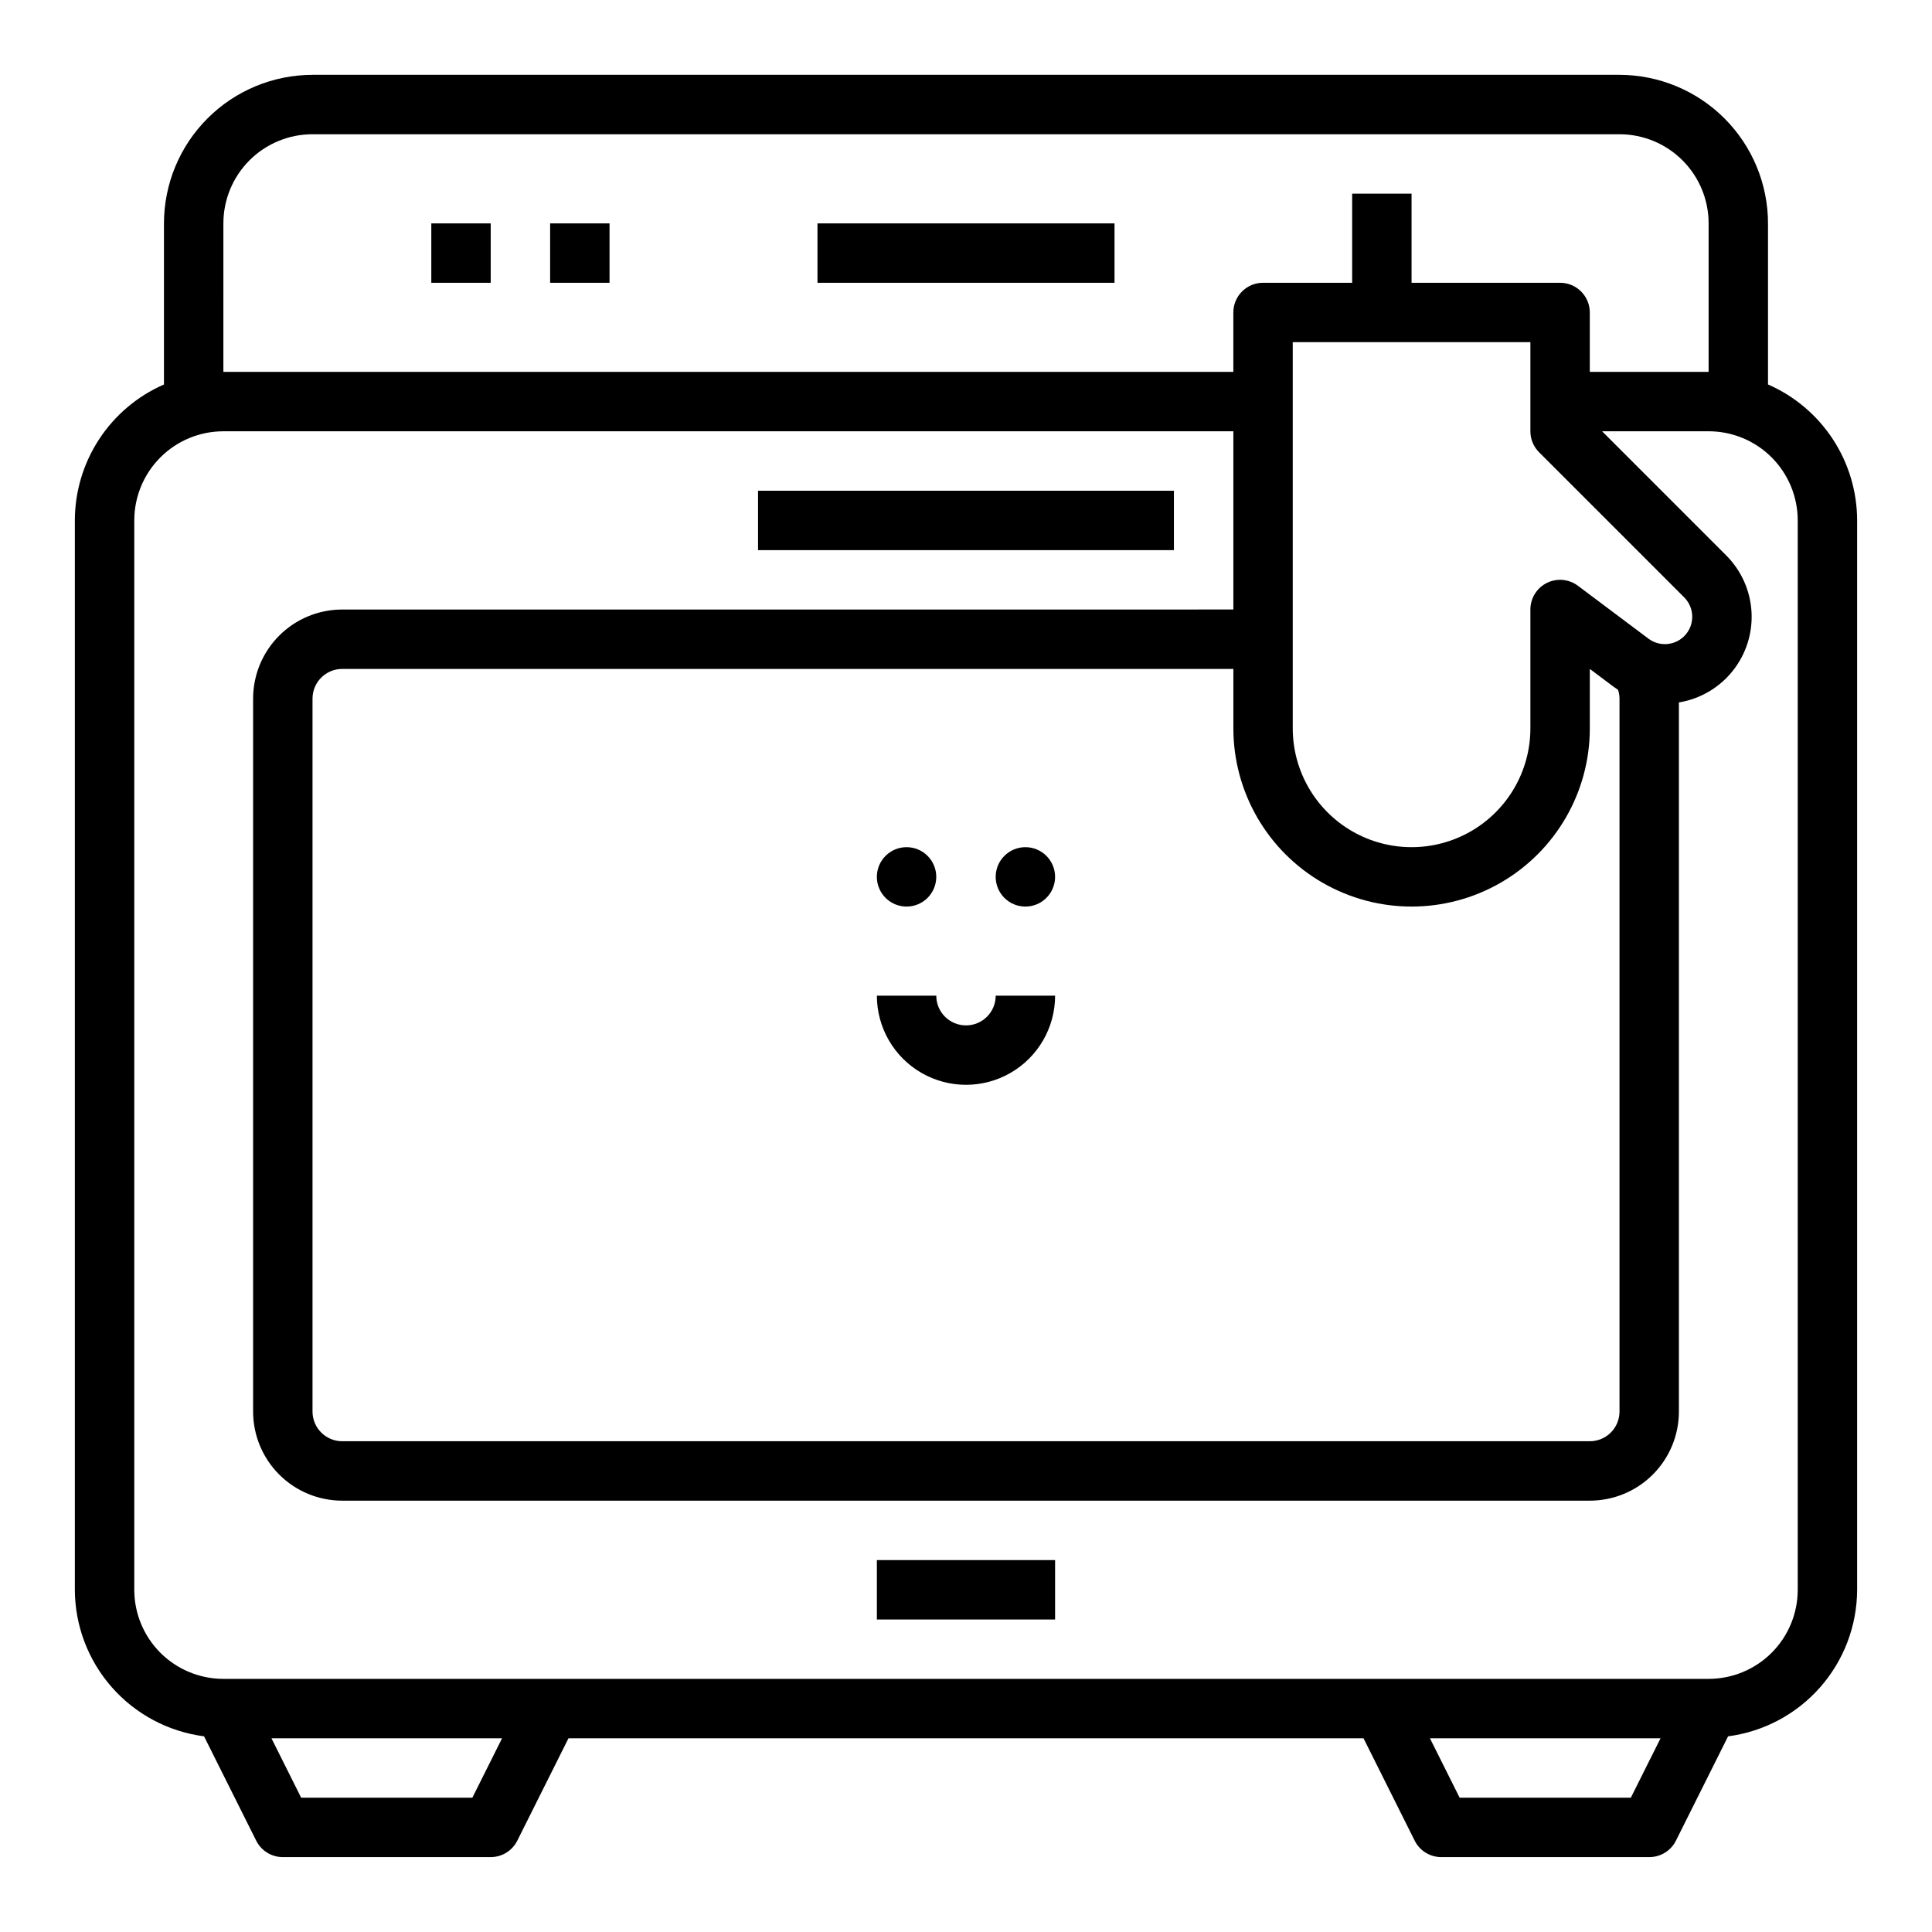 <?xml version="1.0" encoding="UTF-8"?>
<!-- The Best Svg Icon site in the world: iconSvg.co, Visit us! https://iconsvg.co -->
<svg fill="#000000" width="800px" height="800px" version="1.1" viewBox="144 144 512 512" xmlns="http://www.w3.org/2000/svg">
 <g>
  <path d="m612.54 245.89v-42.695c-0.012-10.438-4.164-20.441-11.543-27.82s-17.383-11.527-27.816-11.543h-346.37c-10.434 0.016-20.438 4.164-27.816 11.543s-11.531 17.383-11.543 27.82v42.699-0.004c-7.012 3.062-12.977 8.098-17.172 14.496s-6.434 13.879-6.445 21.527v283.39c0.031 9.523 3.519 18.711 9.816 25.855s14.977 11.758 24.422 12.984l13.824 27.656v-0.004c1.332 2.672 4.059 4.356 7.043 4.356h55.105c2.984 0 5.711-1.684 7.043-4.356l13.566-27.133h210.69l13.562 27.137v-0.004c1.332 2.672 4.062 4.356 7.043 4.356h55.105c3 0.016 5.746-1.672 7.086-4.356l13.824-27.656v0.004c9.438-1.234 18.105-5.852 24.395-12.996s9.77-16.328 9.801-25.844v-283.39c-0.012-7.648-2.25-15.129-6.445-21.527-4.191-6.398-10.16-11.434-17.172-14.496zm-409.34-42.695c0-6.266 2.488-12.273 6.914-16.699 4.43-4.43 10.438-6.918 16.699-6.918h346.37c6.262 0 12.27 2.488 16.699 6.918 4.43 4.426 6.918 10.434 6.918 16.699v39.359h-31.488v-15.746c0-2.086-0.832-4.09-2.309-5.566-1.477-1.477-3.477-2.305-5.566-2.305h-39.359v-23.617h-15.742v23.617h-23.617c-4.348 0-7.871 3.523-7.871 7.871v15.742l-267.65 0.004zm368.22 122.66c0.449 0.332 0.906 0.652 1.371 0.953 0.258 0.754 0.391 1.543 0.395 2.336v188.93c0 2.09-0.828 4.09-2.305 5.566-1.477 1.477-3.481 2.305-5.566 2.305h-330.62c-4.348 0-7.875-3.523-7.875-7.871v-188.93c0-4.348 3.527-7.871 7.875-7.871h236.16v15.746c0 16.875 9 32.465 23.613 40.902 14.617 8.438 32.621 8.438 47.234 0 14.613-8.438 23.617-24.027 23.617-40.902v-15.746l6.102 4.574zm15.02-11.258h0.004c-1.969 0.344-3.988-0.145-5.582-1.344l-18.695-14.02c-2.387-1.789-5.578-2.078-8.246-0.746-2.668 1.336-4.352 4.059-4.352 7.043v31.488c0 11.25-6 21.645-15.742 27.27-9.742 5.625-21.746 5.625-31.488 0-9.742-5.625-15.746-16.02-15.746-27.27v-102.34h62.977v23.617-0.004c0 2.09 0.832 4.09 2.309 5.566l38.469 38.469v0.004c2.434 2.445 2.809 6.269 0.898 9.145-1.098 1.664-2.84 2.793-4.801 3.117zm-317.26 305.81h-45.371l-7.871-15.742h61.117zm307.01 0h-45.371l-7.871-15.742h61.117zm44.227-55.102c0 6.262-2.488 12.27-6.914 16.699-4.43 4.426-10.438 6.914-16.699 6.914h-393.6c-6.266 0-12.273-2.488-16.699-6.914-4.43-4.43-6.918-10.438-6.918-16.699v-283.39c0-6.262 2.488-12.27 6.918-16.699 4.426-4.43 10.434-6.918 16.699-6.918h267.65v47.23l-236.16 0.004c-6.266 0-12.273 2.488-16.699 6.918-4.43 4.426-6.918 10.434-6.918 16.695v188.93c0 6.266 2.488 12.27 6.918 16.699 4.426 4.43 10.434 6.918 16.699 6.918h330.62c6.262 0 12.27-2.488 16.699-6.918 4.426-4.43 6.914-10.434 6.914-16.699v-187.95h0.168c5.566-0.953 10.59-3.922 14.105-8.34 3.519-4.418 5.289-9.977 4.969-15.617-0.316-5.641-2.699-10.965-6.691-14.961l-32.906-32.914h28.23c6.262 0 12.27 2.488 16.699 6.918 4.426 4.43 6.914 10.438 6.914 16.699z"/>
  <path d="m344.89 274.05h110.21v15.742h-110.21z"/>
  <path d="m360.64 203.2h78.719v15.742h-78.719z"/>
  <path d="m400 415.74c-4.348 0-7.875-3.523-7.875-7.871h-15.742c0 8.438 4.5 16.234 11.809 20.453 7.305 4.219 16.309 4.219 23.613 0 7.309-4.219 11.809-12.016 11.809-20.453h-15.742c0 2.086-0.828 4.09-2.305 5.566-1.477 1.477-3.481 2.305-5.566 2.305z"/>
  <path d="m258.3 203.2h15.742v15.742h-15.742z"/>
  <path d="m289.79 203.2h15.742v15.742h-15.742z"/>
  <path d="m376.38 557.44h47.23v15.742h-47.23z"/>
  <path d="m392.12 376.38c0 4.348-3.523 7.871-7.871 7.871s-7.871-3.523-7.871-7.871c0-4.348 3.523-7.871 7.871-7.871s7.871 3.523 7.871 7.871"/>
  <path d="m423.61 376.38c0 4.348-3.523 7.871-7.871 7.871-4.348 0-7.871-3.523-7.871-7.871 0-4.348 3.523-7.871 7.871-7.871 4.348 0 7.871 3.523 7.871 7.871"/>
 </g>
</svg>